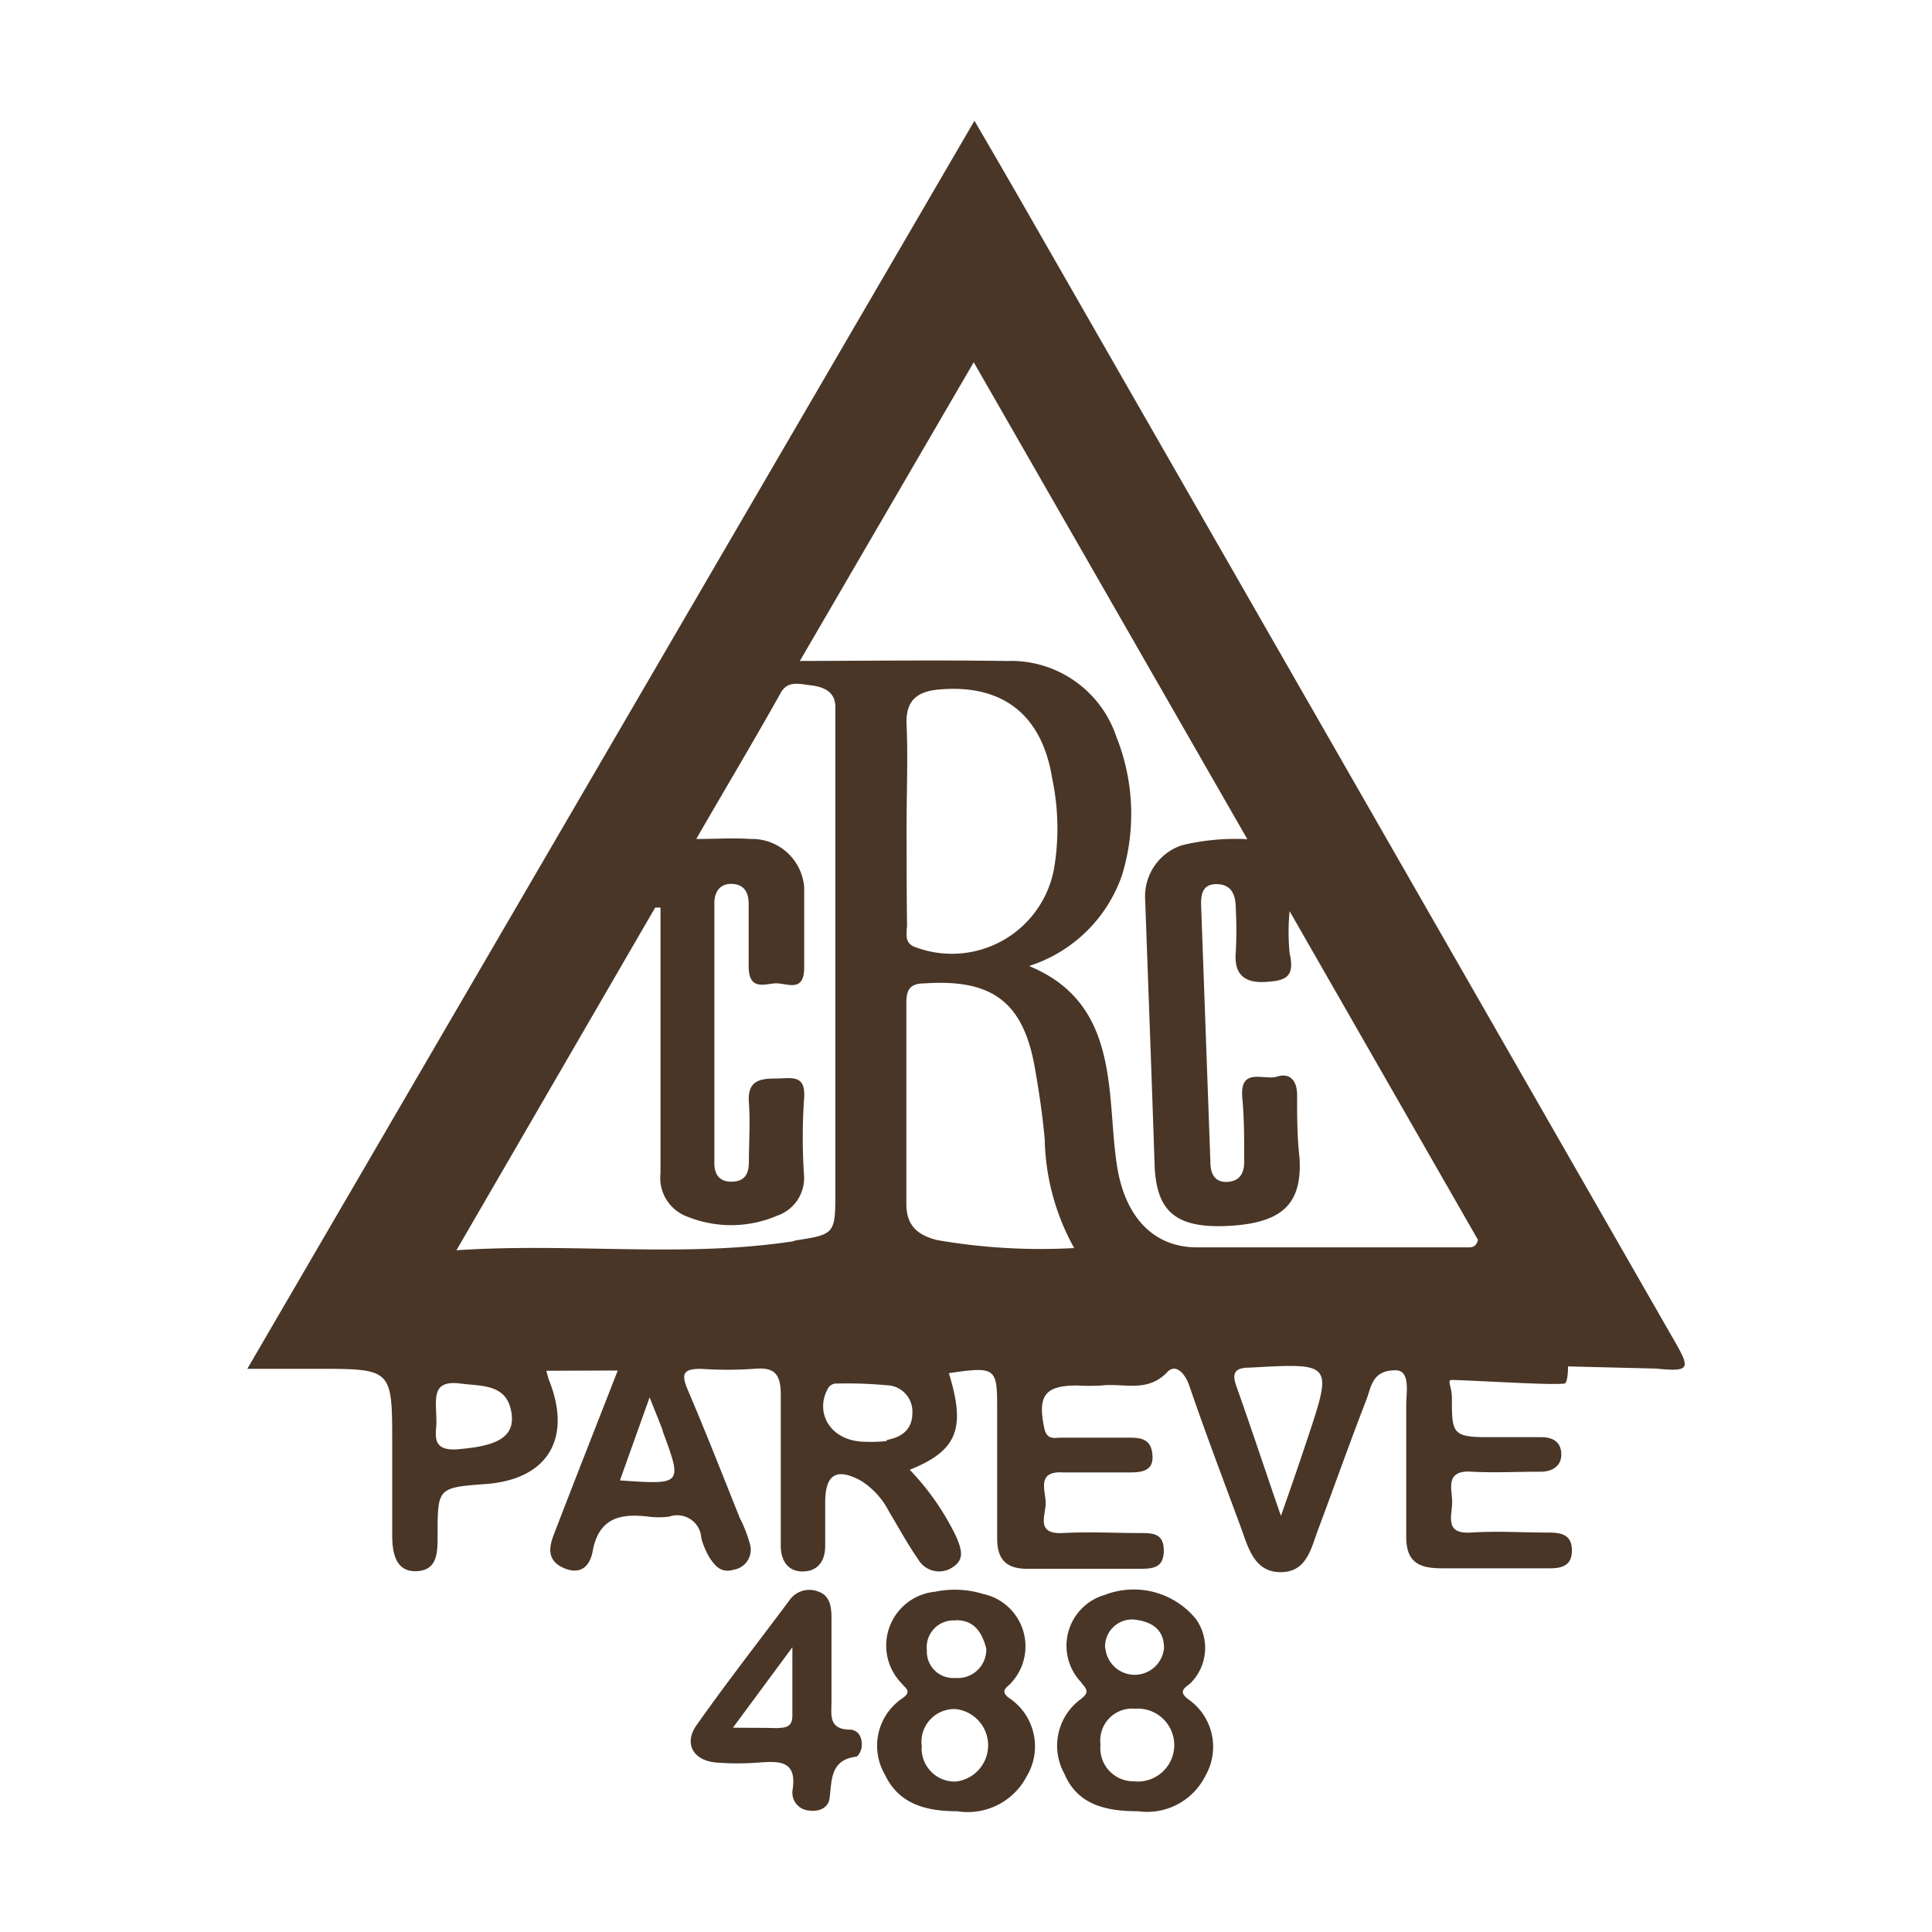 <svg id="Layer_1" data-name="Layer 1" xmlns="http://www.w3.org/2000/svg" viewBox="0 0 80 80"><defs><style>.cls-1{fill:#493627}</style></defs><path class="cls-1" d="M22.62 56.76c.06.2.08.32.13.43.94 2.4-.09 4.07-2.63 4.26-2 .15-2 .15-2 2.14 0 .69 0 1.44-.88 1.47s-1-.8-1-1.51v-3.8c0-3.07 0-3.07-3.13-3.07h-2.87L40.35 5c.66 1.13 1.22 2.1 1.78 3.07l27.18 47.41c.7 1.21.68 1.33-.74 1.19l-3.64-.09s0 .69-.15.71c-.61.07-3.11-.1-4.66-.15-.22 0 0 .27 0 .75 0 1.39 0 1.61 1.36 1.62h2.33c.47 0 .82.18.84.68s-.36.76-.88.75c-.94 0-1.88.05-2.82 0-1.17-.08-.8.75-.82 1.31s-.3 1.28.78 1.21 2.12 0 3.18 0c.54 0 1 .07 1 .74s-.47.75-1 .74h-4.41c-1.06 0-1.48-.36-1.45-1.42v-5.39c0-.46.18-1.39-.44-1.39-.95 0-1 .64-1.2 1.19-.69 1.78-1.33 3.59-2 5.38-.3.79-.47 1.79-1.56 1.79s-1.34-1-1.65-1.86c-.72-1.95-1.46-3.89-2.13-5.85-.18-.53-.57-.94-.91-.58-.83.88-1.82.45-2.73.56a8.46 8.46 0 0 1-1 0c-1.35 0-1.65.42-1.37 1.76.11.52.43.4.72.4h2.7c.52 0 1 0 1.06.71s-.49.73-1 .73h-2.69c-1.12-.07-.74.74-.73 1.25s-.44 1.32.71 1.26 2.12 0 3.18 0c.53 0 1 0 1 .72s-.44.76-1 .76h-4.66c-.91 0-1.24-.43-1.24-1.27v-5.27c0-1.76 0-1.86-2-1.56.71 2.29.35 3.21-1.62 4a10.72 10.72 0 0 1 1.93 2.78c.2.49.38.94-.19 1.28a1 1 0 0 1-1.39-.35c-.44-.63-.81-1.32-1.22-2a3.23 3.23 0 0 0-1.14-1.25c-1-.55-1.48-.29-1.49.85v1.84c0 .61-.29 1.05-.92 1.06s-.92-.46-.92-1.06v-6.25c0-.87-.26-1.16-1.11-1.08a15.73 15.73 0 0 1-2.2 0c-.73 0-.82.21-.55.85.75 1.76 1.45 3.54 2.16 5.32a5.48 5.48 0 0 1 .44 1.15.84.84 0 0 1-.7 1c-.5.15-.76-.15-1-.52a3.14 3.14 0 0 1-.33-.79 1 1 0 0 0-1.33-.89 3.41 3.41 0 0 1-.86 0c-1.16-.14-2.06.05-2.31 1.44-.09.49-.4 1-1.14.71s-.69-.83-.47-1.4c.86-2.24 1.74-4.47 2.65-6.8zM41.7 27.37a4.6 4.6 0 0 1 4.52 3.12 8.62 8.62 0 0 1 .24 5.75A6 6 0 0 1 42.61 40c2.67 1.1 3.18 3.28 3.39 5.64.08.89.12 1.79.26 2.68.34 2.09 1.51 3.31 3.26 3.33h11.27c.15 0 .33 0 .41-.31l-7.8-13.61a8.94 8.94 0 0 0 0 1.74c.23 1-.17 1.14-1 1.19s-1.31-.28-1.23-1.22a16.68 16.68 0 0 0 0-1.83c0-.53-.16-1-.8-1s-.65.52-.63 1l.38 10.51c0 .44.15.84.69.82s.73-.39.71-.92c0-.86 0-1.72-.08-2.57-.11-1.29.91-.7 1.44-.87s.84.16.83.79c0 .85 0 1.71.1 2.56.12 1.91-.7 2.71-2.92 2.83s-3-.61-3.08-2.49c-.12-3.67-.26-7.33-.39-11A2.23 2.23 0 0 1 48.94 35a9.42 9.42 0 0 1 2.71-.25L40.32 15l-7.2 12.37c3.04-.01 5.81-.04 8.58 0zm-8.8 24c1.61-.25 1.69-.25 1.69-1.87V30.27v-1c0-.62-.48-.83-1-.89s-1-.22-1.29.36c-1.12 2-2.27 3.92-3.47 6 .85 0 1.55-.05 2.23 0a2.17 2.17 0 0 1 2.24 2v3.31c0 1.11-.74.63-1.22.67S31 41 31 40v-2.57c0-.47-.18-.81-.69-.83s-.73.35-.73.79v10.78c0 .48.23.78.75.76s.68-.34.68-.82c0-.82.06-1.64 0-2.45s.32-1 1.05-1 1.34-.22 1.23.91a23.77 23.77 0 0 0 0 3.06 1.65 1.65 0 0 1-1.11 1.71 4.84 4.84 0 0 1-3.69.05 1.71 1.71 0 0 1-1.14-1.81v-11h-.22L18.9 51.77c4.83-.32 9.43.33 14-.38zm4.65-13c0 .33-.12.71.41.87A4.3 4.3 0 0 0 43.64 36a10 10 0 0 0-.07-3.76c-.42-2.64-2.05-3.92-4.68-3.69-.92.08-1.4.46-1.35 1.46.06 1.38 0 2.77 0 4.15s0 2.84.02 4.24zm5.71 8.81c-.09-1-.23-1.94-.4-2.91-.47-2.77-1.76-3.74-4.57-3.55-.59 0-.76.24-.76.8v8.33c0 .88.44 1.29 1.28 1.5a25.18 25.18 0 0 0 5.67.33 9.65 9.65 0 0 1-1.22-4.47zm10.86 12.45c1.07-3.21 1.07-3.19-2.36-3-.66 0-.76.24-.55.81.6 1.69 1.16 3.39 1.83 5.33.41-1.16.75-2.15 1.08-3.14zm-17.41 0c.61-.12 1.07-.41 1.07-1.13a1.09 1.09 0 0 0-1.06-1.14 18.17 18.17 0 0 0-2.07-.07.39.39 0 0 0-.38.23c-.54 1 .13 2.18 1.57 2.18a5.9 5.9 0 0 0 .88-.03zM19.07 60c1.47-.13 2.22-.48 2.12-1.41-.15-1.29-1.18-1.18-2.12-1.3-1.25-.16-1 .66-1 1.58.01.49-.29 1.28 1 1.13zm8.37-.77c-.14-.38-.3-.75-.54-1.37l-1.23 3.44c2.59.18 2.59.18 1.77-2.04zM39.64 75c-1.36 0-2.44-.33-3-1.52a2.37 2.37 0 0 1 .73-3.16c.41-.29.12-.41-.06-.64a2.24 2.24 0 0 1 1.41-3.77 4 4 0 0 1 1.98.09 2.22 2.22 0 0 1 1.2 3.65c-.15.2-.54.34-.13.65a2.41 2.41 0 0 1 .74 3.26A2.75 2.75 0 0 1 39.64 75zm-1.47-2.74a1.37 1.37 0 0 0 1.41 1.51 1.51 1.51 0 0 0 0-3 1.36 1.36 0 0 0-1.42 1.48zm1.39-5.16a1.11 1.11 0 0 0-1.18 1.24 1.09 1.09 0 0 0 1.17 1.14 1.18 1.18 0 0 0 1.29-1.21c-.17-.67-.5-1.2-1.29-1.18zm7.56 7.9c-1.39 0-2.52-.3-3.05-1.56a2.39 2.39 0 0 1 .68-3.08c.43-.33.19-.45 0-.72a2.19 2.19 0 0 1 1-3.6 3.32 3.32 0 0 1 3.77 1 2.06 2.06 0 0 1-.17 2.6c-.17.21-.65.34-.15.72a2.4 2.4 0 0 1 .72 3.16 2.7 2.7 0 0 1-2.8 1.48zm-.17-4.25a1.32 1.32 0 0 0-1.38 1.49 1.37 1.37 0 0 0 1.37 1.52 1.51 1.51 0 1 0 0-3zm-1.18-2.51a1.22 1.22 0 0 0 2.43 0c0-.8-.55-1.11-1.27-1.18a1.12 1.12 0 0 0-1.17 1.18zm-10.09 4.1c0 .07-.11.38-.23.4-1.09.14-1 1-1.1 1.72-.05.4-.43.57-.85.51a.74.74 0 0 1-.68-.86c.18-1.19-.51-1.19-1.36-1.13a11.18 11.18 0 0 1-1.83 0c-.93-.09-1.32-.79-.79-1.54 1.24-1.76 2.57-3.46 3.86-5.19a1 1 0 0 1 1.2-.34c.45.16.52.59.53 1v3.54c0 .56-.13 1.16.76 1.17.29.01.53.23.49.72zm-3.47-.79c.39 0 .61-.09.6-.54v-2.8l-2.46 3.33c.8.01 1.33 0 1.86.02z"/></svg>